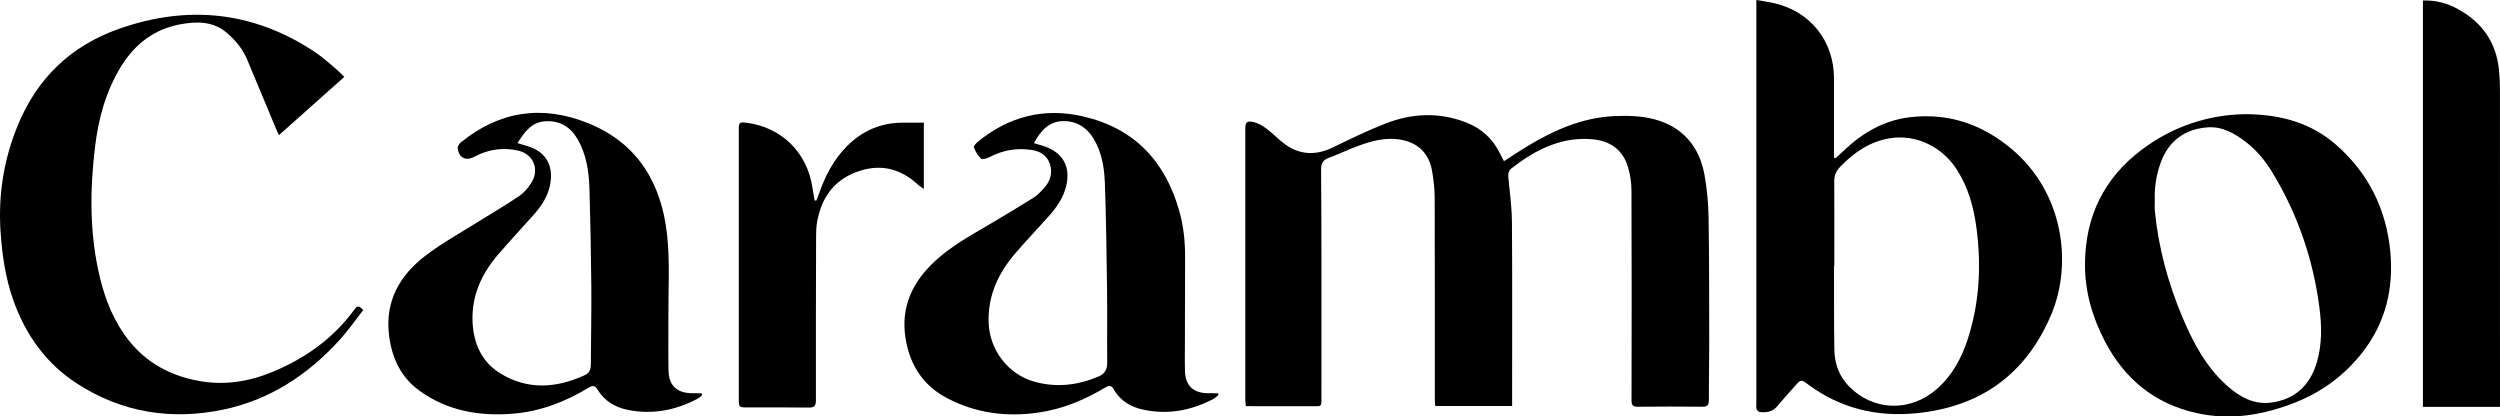 <svg viewBox="0 0 9126.48 1520.43" xmlns="http://www.w3.org/2000/svg" data-name="Layer 2" id="Layer_2">
  <defs>
    <style>
      .cls-1 {
        fill: #000;
        stroke-width: 0px;
      }
    </style>
  </defs>
  <g data-name="Layer 1" id="Layer_1-2">
    <g>
      <path d="M5520.14,1482.02h-280.64c-.55-9.34-1.5-18.01-1.51-26.69-.08-243.65.32-487.3-.51-730.94-.12-34.19-3.81-68.79-9.98-102.44-12.4-67.6-57.68-106.22-126.23-113.75-61.4-6.74-116.77,13.7-171.95,35.63-26.23,10.43-51.71,22.83-78.26,32.28-20.9,7.44-28.48,20.53-28.29,42.01.89,105.29,1.15,210.58,1.28,315.88.18,145.91.05,291.83.04,437.74,0,30.97.03,61.94-.09,92.92-.03,9.13.3,18.22-13.37,18.19-86.76-.21-173.53-.11-262.84-.11-.62-8.91-1.65-16.81-1.65-24.71-.08-328.99-.08-657.99-.05-986.98,0-24.37,4.83-30.76,28.76-25.69,17.09,3.62,34.02,13.26,48.26,23.89,24.11,17.99,44.72,40.73,69.14,58.2,55.81,39.92,114.31,39.77,175.46,9.89,62.4-30.49,125.11-60.95,189.73-86.17,97.47-38.04,196.84-42.65,296.22-3.57,55.22,21.71,95.61,58.68,121.56,111.79,4.48,9.16,9.39,18.1,15.09,29.03,28.52-18.33,55.21-36.35,82.72-53.01,98.21-59.47,201.79-105.77,318.19-111.45,48.25-2.35,98.82-1.19,145.18,10.67,104.36,26.69,167.14,98.19,186.09,204.02,9.17,51.2,14.03,103.73,14.87,155.75,2.44,152.05,2.14,304.15,2.35,456.23.1,70.18-1.62,140.36-1.36,210.53.07,18.09-5.81,23.83-23.83,23.65-78.53-.78-157.09-.87-235.62.05-18.75.22-22.85-6.41-22.82-23.96.51-255.35.74-510.7-.22-766.04-.11-28.46-4.65-57.86-12.79-85.14-18.82-63.12-65.01-95.35-129.34-101.24-87.39-7.99-165.74,19.3-238.5,65.27-19.17,12.11-37.12,26.16-55.57,39.4-11.77,8.45-14.83,19.14-13.33,34.03,5.55,55.34,12.81,110.83,13.2,166.3,1.51,213.35.61,426.72.61,640.09v28.44Z" class="cls-1"></path>
      <path d="M6700.54,577.79c9.82-9.04,19.78-17.94,29.45-27.14,68-64.71,146.08-111.01,240.5-122.5,141.14-17.16,264.57,24.79,373.14,115.71,188.09,157.52,223.57,415.97,145.08,603.34-91.28,217.9-257.95,338.62-494.09,361.45-144.92,14.01-277.5-18.48-395.31-106.09-24.15-17.96-25-17.47-44.58,4.27-22.56,25.04-44.94,50.26-66.63,76.04-17.69,21.03-40.63,24.43-65.49,20.99-4.06-.56-8.97-7.26-10.32-12.01-1.81-6.38-.58-13.64-.58-20.52,0-479.07,0-958.13,0-1437.2V0c21.92,3.76,40.72,6.33,59.23,10.28,136.71,29.17,224.29,137.71,224.31,277.59.02,88.79,0,177.59,0,266.38v21.43c1.76.7,3.52,1.41,5.28,2.11ZM6696.32,969.41c-.35,0-.7,0-1.06,0,0,50.93-.14,101.85.04,152.78.18,51.6.2,103.21,1.15,154.81.94,51.47,17.67,97.18,54.23,134.28,88.09,89.38,222.31,93.66,318.87,9.76,57.34-49.83,91.96-114.72,114.7-185.62,42.05-131.15,48.93-265.63,31.22-401.58-9.94-76.28-29.82-149.14-72.13-215.19-53.42-83.4-150.13-129.98-245.92-113.62-72.22,12.34-129.33,51.7-179.27,103.41-14.77,15.29-22.16,31.93-22.05,53.39.5,102.53.23,205.06.23,307.58Z" class="cls-1"></path>
      <path d="M1256.96,280.71c-80.75,71.92-158.67,141.32-238.8,212.7-4.43-9.93-7.82-17.12-10.88-24.44-35.01-83.77-69.93-167.58-104.96-251.35-16.31-39-42.67-70.78-74.33-97.83-49.04-41.9-106.88-42.16-166.4-31.71-96.44,16.95-167.49,70.77-218.27,152.36-55.98,89.95-83.58,189.9-96.18,293.92-19.39,160.1-20.68,319.92,17.43,478.03,20.34,84.38,51.92,163.44,107.14,232.23,64.8,80.73,149.05,125.76,249.48,145.09,95.3,18.34,186.09,4.32,274.63-32.49,120.17-49.96,222.59-122.97,299.37-229.27,10.42-14.42,18.23-10.03,30.61,4.1-27.87,35.6-54.08,73.54-84.75,107.44-116.11,128.36-256.08,220.48-426.77,255.99-189,39.31-369.44,10.61-532.95-95.09-113.05-73.08-187.97-177.91-232.8-304.52-28.74-81.16-40.78-165.24-46.51-250.67-9.04-134.7,12.04-264.44,63.48-389.09,70.67-171.24,193.98-289.27,368.22-350.67,252.5-88.98,493.21-64.26,717.72,85.74,26.21,17.51,49.7,39.16,74.01,59.42,10.45,8.71,19.76,18.8,31.5,30.09Z" class="cls-1"></path>
      <path d="M4448.26,1441.71c-6.16,4.94-11.71,11.04-18.58,14.64-80.73,42.31-165.73,58.48-255.85,39.25-46.38-9.9-84.7-32.81-108.66-75.06-8.53-15.04-17.13-13.88-29.96-6.14-76.19,45.93-157.14,79.38-245.89,91.98-115.75,16.43-226.64,2.05-331.03-52.46-86.95-45.4-135.13-118.61-151.68-213.92-20.61-118.69,24.47-212.39,110.77-290.53,56.12-50.81,121.56-87.55,186.38-125.45,56.99-33.32,113.55-67.42,169.47-102.49,14.33-8.98,26.46-22.09,37.98-34.78,22.76-25.08,32.33-54.72,21.63-87.77-10.83-33.44-37.82-47.84-70.61-52.16-52.71-6.95-102.7,1.55-149.95,26.98-9.16,4.93-26.14,9.48-31.26,4.93-11.63-10.33-19.8-25.77-25.69-40.59-1.73-4.35,7.66-15.13,14.07-20.38,113.3-92.77,241.92-125.86,384.96-92.73,187.28,43.38,299.81,164.01,351.03,346.22,15.41,54.83,21.08,110.61,20.95,167.24-.23,108.76-.51,217.52-.74,326.29-.06,29.54-.64,59.09.14,88.61,1.42,53.64,29.22,80.95,82.62,82.12,12.76.28,25.53.04,38.29.04.52,2.06,1.04,4.11,1.56,6.17ZM3774.65,522.64c13.49,4,24.01,6.89,34.38,10.25,70.88,22.9,100.7,75.46,82.91,147.37-10.88,43.97-36.63,79.54-66.44,112.52-38.75,42.87-78.22,85.1-116.15,128.67-63.9,73.41-103.63,155.97-100.25,256.59,3.37,100.13,71.78,189.25,168.16,215.69,79.88,21.92,156.52,12.97,231.86-18.72,23.28-9.8,33.13-25.53,32.87-51.07-.9-88.06.57-176.16-.56-264.21-1.65-129.89-3.4-259.8-7.94-389.6-1.72-49.23-8.61-98.89-30.62-144.37-24.22-50.04-61.77-83.7-119.9-83.66-53.2.04-83.81,34.62-108.32,80.54Z" class="cls-1"></path>
      <path d="M2562.63,1443.22c-5.87,4.47-11.25,9.88-17.7,13.25-79.41,41.55-163.01,57.55-251.87,40.1-47.5-9.33-86.23-32.69-111.81-74.28-9.83-15.98-18.28-15.68-32.91-6.77-85.22,51.95-176.71,86.72-276.89,94.75-122.27,9.8-238.09-10.48-339.58-83.46-67.53-48.56-100.55-117.99-111.25-199.65-16.56-126.33,37.87-221.67,133.84-294.73,59.95-45.64,126.73-82.38,190.72-122.67,50.02-31.5,101.48-60.85,150.22-94.2,18.62-12.74,34.64-32.07,46.22-51.7,28.12-47.66,4.16-101.71-49.94-113.99-55.74-12.66-109.56-4.65-160.17,22.46-30.42,16.29-55.21,4.94-60.69-29.62-1.07-6.78,4.73-17.33,10.62-22.15,141.43-115.48,298.2-138.77,466.49-70.5,182.15,73.89,267.37,221.5,287.44,407.91,10.63,98.7,4.02,199.28,4.72,299.02.47,66.01-1.19,132.05.52,198.02,1.37,52.85,31.31,79.64,84.71,80.52,12.1.2,24.2.03,36.31.03.33,2.55.66,5.1,1,7.66ZM1889.07,522.46c16.42,4.89,28.88,8.27,41.13,12.32,55.89,18.45,84.68,59.29,81.03,117.25-3.17,50.38-27.51,91.75-59.98,128.6-43.66,49.56-88.99,97.68-132.13,147.69-61.39,71.16-98.5,152.19-93.9,248.44,3.78,79.13,34.48,146,103.01,187.45,100.45,60.76,204.8,52.5,308.23,4.51,16.47-7.64,20.45-22.25,20.52-39.49.36-94.96,2.48-189.93,1.7-284.88-.97-117.61-3.44-235.22-6.71-352.8-1.79-64.36-10.93-127.92-44.13-184.71-25.58-43.76-64.66-67.18-116.53-64.2-50.41,2.9-76.09,38.47-102.24,79.82Z" class="cls-1"></path>
      <path d="M8198.8,416.74c128.32.92,238.49,32.38,329.41,111.88,117.47,102.72,183.09,234.4,197.76,389.6,12.7,134.36-16.69,258.73-100.76,366.98-64.75,83.37-146.92,144.64-244.95,183.63-116.82,46.46-237.4,66.73-361.95,39.03-151.97-33.8-261.87-123.79-333.48-260.51-46.25-88.31-73.79-182.19-73.38-282.87.71-173.11,68.3-313.42,207.22-418.01,114.96-86.54,245.24-128.18,380.12-129.72ZM7866.27,732.01c0,12.37-1.03,24.85.16,37.11,13.07,134.48,47.94,263.39,100.27,387.76,38.95,92.56,85.09,180.56,161.13,249.14,47.08,42.46,100.1,72.8,165.96,63.29,86.67-12.52,140.25-64.48,164.4-147.89,18.91-65.33,17.81-131.12,9.16-198.03-22.99-177.84-80.08-343.5-173.51-496.49-25.21-41.29-55.98-78.28-94.63-108.19-41.22-31.9-86.76-57.64-139.5-53.85-82.32,5.92-141.96,48.1-171.38,127.59-16.65,44.98-23.67,91.67-22.06,139.58Z" class="cls-1"></path>
      <path d="M8845.13,1485.32V2.01c46.93-2.02,89.03,9.89,128.02,31.25,88.94,48.73,140.72,123.12,149.92,225.13,2.03,22.53,3.26,45.22,3.27,67.84.2,376.46.14,752.92.14,1129.38v29.71h-281.35Z" class="cls-1"></path>
      <path d="M2979.91,732.39c2.9-7.19,6.13-14.27,8.64-21.59,22.58-65.75,53.3-126.76,102.92-176.78,55.46-55.9,122.36-85.26,201.37-86.16,26.03-.3,52.06-.05,79.73-.05v241.92c-8.25-5.89-15.13-9.76-20.75-14.98-66.25-61.46-141.53-78.65-226.8-46.26-84.38,32.05-127.02,97.04-142.23,182.73-2.98,16.8-3.49,34.21-3.54,51.34-.57,199.54-1.14,399.09-.7,598.63.05,21.18-6.27,26.95-26.94,26.65-75.75-1.1-151.53-.37-227.3-.47-24.81-.03-27.28-2.32-27.29-27.14-.08-329.61-.08-659.21,0-988.82,0-23.78,3.15-26.29,26.46-23.49,129.17,15.52,224.17,109.08,242.68,238.78,2.16,15.12,5.21,30.12,7.86,45.18,1.96.18,3.93.35,5.89.53Z" class="cls-1"></path>
    </g>
  </g>
</svg>